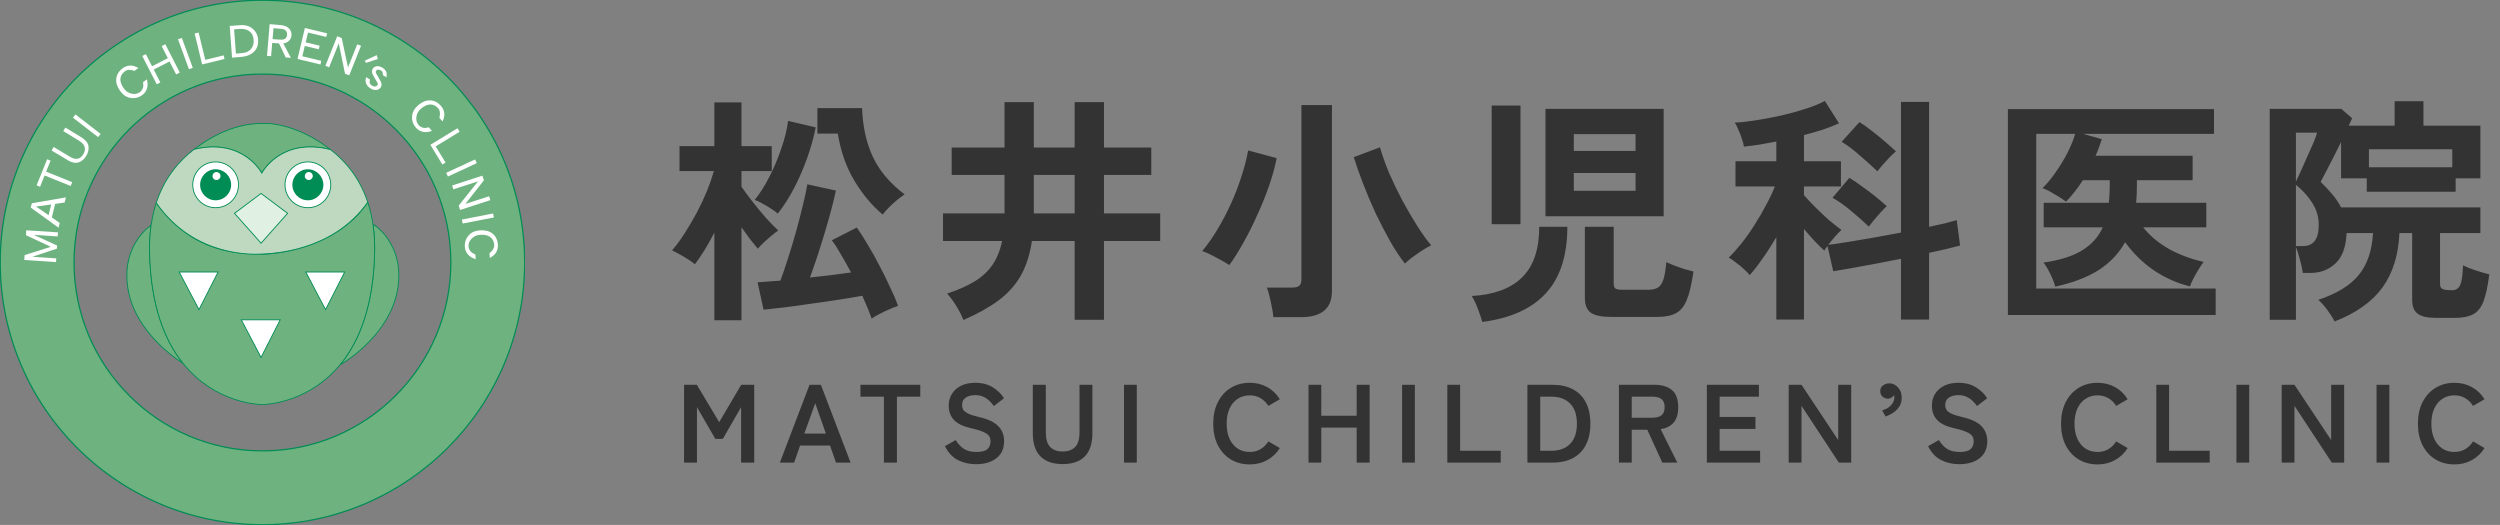 <svg width="281" height="59" viewBox="0 0 281 59" fill="none" xmlns="http://www.w3.org/2000/svg">
<rect x="0" y="0" width="281" height="59" fill="#808080" stroke="none"/>
<path d="M80.292 35.998V26.143C79.572 27.547 78.843 28.735 78.105 29.707C77.817 29.455 77.412 29.176 76.89 28.87C76.368 28.564 75.918 28.321 75.54 28.141C76.026 27.583 76.503 26.935 76.971 26.197C77.457 25.441 77.916 24.658 78.348 23.848C78.78 23.02 79.158 22.21 79.482 21.418C79.806 20.608 80.058 19.879 80.238 19.231H76.377V16.423H80.292V11.509H83.343V16.423H86.745V19.231H83.343V20.986C83.649 21.436 84.054 21.985 84.558 22.633C85.062 23.281 85.575 23.902 86.097 24.496C86.637 25.09 87.096 25.558 87.474 25.9C87.294 26.026 87.042 26.224 86.718 26.494C86.412 26.746 86.115 27.007 85.827 27.277C85.539 27.547 85.323 27.772 85.179 27.952C84.945 27.682 84.666 27.34 84.342 26.926C84.018 26.494 83.685 26.035 83.343 25.549V35.998H80.292ZM97.977 35.809C97.725 35.089 97.374 34.234 96.924 33.244C96.132 33.388 95.214 33.541 94.17 33.703C93.126 33.865 92.064 34.018 90.984 34.162C89.922 34.324 88.932 34.459 88.014 34.567C87.096 34.675 86.367 34.756 85.827 34.81L85.152 31.732C85.422 31.714 85.773 31.687 86.205 31.651C86.655 31.615 87.159 31.579 87.717 31.543C87.987 30.823 88.275 29.977 88.581 29.005C88.905 28.015 89.211 26.998 89.499 25.954C89.787 24.91 90.039 23.929 90.255 23.011C90.489 22.093 90.651 21.328 90.741 20.716L93.954 21.418C93.828 22.03 93.657 22.741 93.441 23.551C93.225 24.361 92.982 25.216 92.712 26.116C92.442 27.016 92.163 27.907 91.875 28.789C91.587 29.653 91.308 30.454 91.038 31.192C91.848 31.102 92.649 31.012 93.441 30.922C94.251 30.814 94.989 30.715 95.655 30.625C95.277 29.905 94.899 29.23 94.521 28.6C94.161 27.952 93.819 27.421 93.495 27.007L96.303 25.576C96.699 26.134 97.113 26.782 97.545 27.52C97.995 28.258 98.427 29.032 98.841 29.842C99.273 30.652 99.669 31.453 100.029 32.245C100.407 33.019 100.713 33.73 100.947 34.378C100.551 34.504 100.047 34.711 99.435 34.999C98.823 35.287 98.337 35.557 97.977 35.809ZM99.219 24.118C98.013 23.11 96.951 21.841 96.033 20.311C95.115 18.781 94.494 17.017 94.17 15.019H91.875V12.157H96.897C96.969 14.227 97.374 16.054 98.112 17.638C98.85 19.204 100.038 20.608 101.676 21.85C101.424 22.012 101.136 22.228 100.812 22.498C100.488 22.768 100.182 23.047 99.894 23.335C99.606 23.623 99.381 23.884 99.219 24.118ZM87.42 24.01C87.258 23.848 87.015 23.668 86.691 23.47C86.367 23.254 86.034 23.056 85.692 22.876C85.35 22.678 85.062 22.543 84.828 22.471C85.386 21.787 85.926 20.941 86.448 19.933C86.97 18.925 87.42 17.863 87.798 16.747C88.194 15.631 88.455 14.578 88.581 13.588L91.686 14.317C91.47 15.415 91.155 16.549 90.741 17.719C90.327 18.889 89.841 20.014 89.283 21.094C88.725 22.174 88.104 23.146 87.42 24.01ZM108.291 35.971C108.111 35.503 107.841 34.972 107.481 34.378C107.121 33.802 106.779 33.343 106.455 33.001C107.697 32.587 108.732 32.128 109.56 31.624C110.406 31.102 111.072 30.481 111.558 29.761C112.062 29.023 112.422 28.132 112.638 27.088H105.996V23.983H112.908V19.663H106.968V16.585H112.908V11.482H116.202V16.585H120.792V11.482H124.086V16.585H129.405V19.663H124.086V23.983H130.404V27.088H124.086V35.944H120.792V27.088H115.986C115.77 28.564 115.365 29.842 114.771 30.922C114.177 31.984 113.349 32.92 112.287 33.73C111.225 34.522 109.893 35.269 108.291 35.971ZM116.202 23.983H120.792V19.663H116.202V23.983ZM143.121 35.647C143.103 35.341 143.049 34.972 142.959 34.54C142.887 34.126 142.797 33.712 142.689 33.298C142.599 32.884 142.5 32.56 142.392 32.326H145.2C145.578 32.326 145.848 32.263 146.01 32.137C146.19 32.011 146.28 31.768 146.28 31.408V11.806H149.709V32.731C149.709 34.675 148.548 35.647 146.226 35.647H143.121ZM157.917 29.626C157.395 28.978 156.855 28.168 156.297 27.196C155.739 26.206 155.19 25.153 154.65 24.037C154.128 22.903 153.651 21.778 153.219 20.662C152.787 19.546 152.436 18.547 152.166 17.665L155.109 16.558C155.361 17.44 155.703 18.403 156.135 19.447C156.585 20.473 157.08 21.499 157.62 22.525C158.178 23.551 158.736 24.505 159.294 25.387C159.852 26.269 160.374 26.998 160.86 27.574C160.536 27.736 160.176 27.943 159.78 28.195C159.402 28.447 159.042 28.699 158.7 28.951C158.376 29.203 158.115 29.428 157.917 29.626ZM138.18 29.788C137.73 29.5 137.208 29.203 136.614 28.897C136.02 28.573 135.525 28.348 135.129 28.222C135.705 27.538 136.263 26.746 136.803 25.846C137.361 24.928 137.874 23.956 138.342 22.93C138.81 21.904 139.206 20.878 139.53 19.852C139.872 18.826 140.124 17.845 140.286 16.909L143.499 17.773C143.319 18.709 143.04 19.726 142.662 20.824C142.284 21.922 141.843 23.02 141.339 24.118C140.853 25.216 140.331 26.26 139.773 27.25C139.233 28.222 138.702 29.068 138.18 29.788ZM173.712 24.307V12.238H186.996V24.307H173.712ZM181.056 35.62C179.994 35.62 179.238 35.458 178.788 35.134C178.356 34.81 178.14 34.261 178.14 33.487V25.495H181.38V31.84C181.38 32.11 181.434 32.299 181.542 32.407C181.668 32.515 181.929 32.569 182.325 32.569H185.241C185.709 32.569 186.078 32.488 186.348 32.326C186.618 32.164 186.825 31.858 186.969 31.408C187.113 30.958 187.221 30.31 187.293 29.464C187.527 29.572 187.824 29.698 188.184 29.842C188.562 29.986 188.949 30.121 189.345 30.247C189.741 30.355 190.074 30.445 190.344 30.517C190.146 31.921 189.894 32.992 189.588 33.73C189.282 34.468 188.868 34.963 188.346 35.215C187.842 35.485 187.149 35.62 186.267 35.62H181.056ZM166.611 36.187C166.521 35.845 166.359 35.368 166.125 34.756C165.909 34.162 165.675 33.667 165.423 33.271C167.943 33.127 169.833 32.425 171.093 31.165C172.371 29.905 173.01 28.015 173.01 25.495H176.169C176.169 28.717 175.368 31.201 173.766 32.947C172.182 34.693 169.797 35.773 166.611 36.187ZM167.664 25.198V11.86H170.904V25.198H167.664ZM176.898 21.445H183.837V19.447H176.898V21.445ZM176.898 16.963H183.837V15.073H176.898V16.963ZM199.659 35.917V26.656C199.155 27.52 198.633 28.33 198.093 29.086C197.571 29.842 197.094 30.454 196.662 30.922C196.536 30.742 196.329 30.526 196.041 30.274C195.753 30.004 195.447 29.752 195.123 29.518C194.817 29.266 194.547 29.077 194.313 28.951C194.745 28.537 195.213 28.015 195.717 27.385C196.221 26.755 196.707 26.071 197.175 25.333C197.661 24.577 198.102 23.821 198.498 23.065C198.912 22.309 199.245 21.607 199.497 20.959H195.069V18.124H199.659V15.91C198.993 16.036 198.345 16.153 197.715 16.261C197.103 16.351 196.536 16.423 196.014 16.477C195.996 16.261 195.924 15.982 195.798 15.64C195.69 15.28 195.555 14.929 195.393 14.587C195.249 14.227 195.114 13.957 194.988 13.777C195.6 13.759 196.365 13.678 197.283 13.534C198.201 13.39 199.164 13.21 200.172 12.994C201.18 12.76 202.125 12.499 203.007 12.211C203.889 11.923 204.591 11.635 205.113 11.347L206.706 13.858C206.202 14.092 205.608 14.326 204.924 14.56C204.24 14.776 203.52 14.983 202.764 15.181V18.124H206.922V20.959H202.764V21.931C203.07 22.291 203.475 22.723 203.979 23.227C204.483 23.731 205.005 24.226 205.545 24.712C206.103 25.18 206.58 25.558 206.976 25.846C206.778 26.026 206.535 26.278 206.247 26.602C205.977 26.908 205.725 27.214 205.491 27.52C206.085 27.448 206.823 27.34 207.705 27.196C208.605 27.052 209.568 26.89 210.594 26.71C211.62 26.53 212.646 26.341 213.672 26.143V11.455H216.831V25.495C217.515 25.351 218.127 25.216 218.667 25.09C219.207 24.946 219.63 24.829 219.936 24.739L220.314 27.601C219.918 27.709 219.414 27.835 218.802 27.979C218.208 28.123 217.551 28.267 216.831 28.411V35.917H213.672V29.086C212.7 29.284 211.728 29.473 210.756 29.653C209.802 29.833 208.92 29.995 208.11 30.139C207.3 30.283 206.616 30.4 206.058 30.49L205.41 27.655C205.338 27.745 205.266 27.835 205.194 27.925C205.14 28.015 205.095 28.096 205.059 28.168C204.753 27.898 204.393 27.547 203.979 27.115C203.565 26.665 203.16 26.206 202.764 25.738V35.917H199.659ZM211.026 19.258C210.486 18.736 209.847 18.16 209.109 17.53C208.389 16.882 207.687 16.351 207.003 15.937L209.001 13.723C209.451 13.993 209.919 14.326 210.405 14.722C210.909 15.1 211.395 15.496 211.863 15.91C212.331 16.306 212.745 16.675 213.105 17.017C212.907 17.179 212.664 17.404 212.376 17.692C212.106 17.98 211.845 18.268 211.593 18.556C211.341 18.844 211.152 19.078 211.026 19.258ZM210.054 25.468C209.514 24.946 208.875 24.379 208.137 23.767C207.399 23.137 206.679 22.624 205.977 22.228L207.867 19.987C208.317 20.257 208.794 20.581 209.298 20.959C209.82 21.319 210.324 21.697 210.81 22.093C211.296 22.489 211.719 22.849 212.079 23.173C211.899 23.335 211.674 23.56 211.404 23.848C211.152 24.136 210.9 24.424 210.648 24.712C210.414 25 210.216 25.252 210.054 25.468ZM225.687 35.404V12.265H248.853V15.046H234.138L236.244 15.64C236.136 15.946 236.028 16.261 235.92 16.585C235.812 16.891 235.686 17.197 235.542 17.503H246.45V20.257H240.186V20.959C240.186 21.607 240.159 22.219 240.105 22.795H247.989V25.549H240.888C241.662 26.521 242.643 27.34 243.831 28.006C245.019 28.654 246.306 29.131 247.692 29.437C247.53 29.635 247.341 29.914 247.125 30.274C246.909 30.616 246.711 30.967 246.531 31.327C246.351 31.669 246.225 31.957 246.153 32.191C244.695 31.831 243.327 31.219 242.049 30.355C240.789 29.473 239.727 28.429 238.863 27.223C238.161 28.483 237.171 29.527 235.893 30.355C234.615 31.165 232.986 31.786 231.006 32.218C230.898 31.786 230.709 31.3 230.439 30.76C230.169 30.202 229.917 29.788 229.683 29.518C231.537 29.248 232.986 28.789 234.03 28.141C235.092 27.493 235.866 26.629 236.352 25.549H229.71V22.795H237.027C237.063 22.507 237.09 22.21 237.108 21.904C237.126 21.598 237.135 21.283 237.135 20.959V20.257H234.111C233.823 20.707 233.517 21.139 233.193 21.553C232.887 21.949 232.563 22.318 232.221 22.66C231.897 22.408 231.465 22.129 230.925 21.823C230.403 21.499 229.953 21.274 229.575 21.148C230.061 20.68 230.547 20.095 231.033 19.393C231.537 18.691 231.987 17.953 232.383 17.179C232.779 16.405 233.067 15.694 233.247 15.046H228.873V32.434H249.042V35.404H225.687ZM262.407 36.133C262.209 35.737 261.93 35.296 261.57 34.81C261.228 34.342 260.895 33.973 260.571 33.703C262.677 33.001 264.198 32.065 265.134 30.895C266.088 29.725 266.619 28.159 266.727 26.197H263.757C263.685 27.781 263.262 28.924 262.488 29.626C261.732 30.328 260.796 30.679 259.68 30.679H258.843C258.771 30.193 258.654 29.671 258.492 29.113C258.348 28.555 258.204 28.105 258.06 27.763V35.944H255.117V12.238H263.163L264.378 13.291C264.324 13.399 264.27 13.525 264.216 13.669C264.162 13.795 264.09 13.948 264 14.128H269.157V11.374H272.397V14.128H278.796V20.041H276.015V21.553H266.025V20.041H263.136V15.964C262.848 16.54 262.551 17.134 262.245 17.746C261.939 18.34 261.66 18.88 261.408 19.366C261.156 19.834 260.967 20.194 260.841 20.446C261.309 20.896 261.741 21.355 262.137 21.823C262.533 22.291 262.866 22.786 263.136 23.308H278.796V26.197H274.26V31.948C274.26 32.254 274.386 32.443 274.638 32.515C274.674 32.551 274.809 32.578 275.043 32.596C275.295 32.614 275.475 32.623 275.583 32.623C275.871 32.623 276.096 32.551 276.258 32.407C276.438 32.263 276.573 31.993 276.663 31.597C276.753 31.183 276.816 30.589 276.852 29.815C277.176 29.995 277.635 30.184 278.229 30.382C278.841 30.58 279.363 30.733 279.795 30.841C279.633 32.137 279.417 33.145 279.147 33.865C278.877 34.567 278.49 35.053 277.986 35.323C277.482 35.593 276.807 35.728 275.961 35.728H273.747C272.811 35.728 272.136 35.566 271.722 35.242C271.326 34.936 271.128 34.423 271.128 33.703V26.197H269.697C269.589 28.663 268.95 30.706 267.78 32.326C266.61 33.928 264.819 35.197 262.407 36.133ZM266.268 18.799H275.637V16.774H266.268V18.799ZM258.06 27.655H258.924C259.446 27.655 259.86 27.466 260.166 27.088C260.472 26.71 260.625 26.107 260.625 25.279C260.625 24.397 260.391 23.587 259.923 22.849C259.473 22.111 258.852 21.418 258.06 20.77V27.655ZM258.06 20.419C258.204 20.113 258.393 19.708 258.627 19.204C258.861 18.682 259.104 18.133 259.356 17.557C259.626 16.981 259.86 16.459 260.058 15.991C260.256 15.505 260.382 15.145 260.436 14.911H258.06V20.419Z" fill="#333333"/>
<path d="M76.888 52V43.25H78.325L80.838 47.45L83.312 43.25H84.775V52H83.3V45.763L81.25 49.325H80.4L78.338 45.763V52H76.888ZM87.656 52L90.993 43.25H92.268L95.606 52H93.968L93.293 50.075H89.931L89.256 52H87.656ZM90.406 48.737H92.831L91.631 45.325L90.406 48.737ZM99.351 52V44.587H96.714V43.25H103.439V44.587H100.814V52H99.351ZM109.698 52.175C108.965 52.175 108.29 52.021 107.673 51.712C107.065 51.404 106.578 50.883 106.211 50.15L107.423 49.462C107.673 49.879 107.978 50.208 108.336 50.45C108.694 50.683 109.165 50.8 109.748 50.8C110.332 50.8 110.74 50.696 110.973 50.487C111.215 50.271 111.336 49.979 111.336 49.612C111.336 49.379 111.282 49.179 111.173 49.013C111.073 48.846 110.857 48.692 110.523 48.55C110.198 48.4 109.694 48.25 109.011 48.1C108.203 47.908 107.603 47.604 107.211 47.188C106.828 46.771 106.636 46.242 106.636 45.6C106.636 45.092 106.757 44.646 106.998 44.263C107.248 43.871 107.594 43.567 108.036 43.35C108.486 43.133 109.011 43.025 109.611 43.025C110.403 43.025 111.069 43.2 111.611 43.55C112.153 43.892 112.565 44.296 112.848 44.763L111.711 45.638C111.569 45.438 111.403 45.246 111.211 45.062C111.019 44.871 110.794 44.717 110.536 44.6C110.278 44.475 109.965 44.413 109.598 44.413C109.165 44.413 108.811 44.508 108.536 44.7C108.269 44.883 108.136 45.163 108.136 45.538C108.136 45.704 108.173 45.867 108.248 46.025C108.332 46.175 108.507 46.321 108.773 46.462C109.048 46.604 109.469 46.742 110.036 46.875C111.036 47.1 111.757 47.438 112.198 47.888C112.64 48.337 112.861 48.904 112.861 49.587C112.861 50.421 112.569 51.062 111.986 51.513C111.411 51.954 110.648 52.175 109.698 52.175ZM119.449 52.163C118.357 52.163 117.524 51.875 116.949 51.3C116.374 50.717 116.086 49.846 116.086 48.688V43.25H117.549V48.612C117.549 49.362 117.715 49.908 118.049 50.25C118.39 50.583 118.857 50.75 119.449 50.75C120.04 50.75 120.503 50.583 120.836 50.25C121.17 49.908 121.336 49.362 121.336 48.612V43.25H122.786V48.688C122.786 49.846 122.503 50.717 121.936 51.3C121.37 51.875 120.54 52.163 119.449 52.163ZM126.338 52V43.25H127.776V52H126.338ZM140.465 52.2C139.673 52.2 138.965 52.013 138.34 51.638C137.723 51.263 137.24 50.733 136.89 50.05C136.54 49.358 136.365 48.55 136.365 47.625C136.365 46.692 136.54 45.883 136.89 45.2C137.24 44.508 137.723 43.975 138.34 43.6C138.965 43.217 139.673 43.025 140.465 43.025C141.198 43.025 141.856 43.188 142.44 43.513C143.023 43.837 143.494 44.292 143.852 44.875L142.565 45.625C142.331 45.25 142.035 44.958 141.677 44.75C141.327 44.542 140.923 44.438 140.465 44.438C139.948 44.438 139.494 44.571 139.102 44.837C138.71 45.096 138.406 45.467 138.19 45.95C137.981 46.425 137.877 46.983 137.877 47.625C137.877 48.258 137.981 48.817 138.19 49.3C138.406 49.775 138.71 50.146 139.102 50.413C139.494 50.671 139.948 50.8 140.465 50.8C140.923 50.8 141.327 50.696 141.677 50.487C142.035 50.279 142.331 49.987 142.565 49.612L143.852 50.362C143.494 50.938 143.023 51.388 142.44 51.712C141.856 52.038 141.198 52.2 140.465 52.2ZM147.075 52V43.25H148.513V46.725H152.488V43.25H153.95V52H152.488V48.062H148.513V52H147.075ZM157.593 52V43.25H159.031V52H157.593ZM162.679 52V43.25H164.116V50.663H168.679V52H162.679ZM171.682 52V43.25H174.495C175.37 43.25 176.124 43.413 176.757 43.737C177.399 44.062 177.891 44.55 178.232 45.2C178.582 45.85 178.757 46.658 178.757 47.625C178.757 48.583 178.582 49.388 178.232 50.038C177.891 50.688 177.399 51.179 176.757 51.513C176.124 51.837 175.37 52 174.495 52H171.682ZM173.12 50.663H174.382C175.282 50.663 175.982 50.404 176.482 49.888C176.991 49.362 177.245 48.608 177.245 47.625C177.245 46.633 176.991 45.879 176.482 45.362C175.982 44.846 175.282 44.587 174.382 44.587H173.12V50.663ZM181.968 52V43.25H185.968C186.785 43.25 187.431 43.442 187.906 43.825C188.389 44.208 188.631 44.854 188.631 45.763C188.631 46.529 188.456 47.112 188.106 47.513C187.756 47.904 187.272 48.146 186.656 48.237L188.531 52H186.843L185.156 48.3H183.406V52H181.968ZM183.406 46.95H185.768C186.193 46.95 186.522 46.858 186.756 46.675C186.989 46.492 187.106 46.188 187.106 45.763C187.106 45.346 186.989 45.046 186.756 44.862C186.522 44.679 186.193 44.587 185.768 44.587H183.406V46.95ZM191.851 52V43.25H197.701V44.587H193.288V46.862H197.313V48.212H193.288V50.663H197.838V52H191.851ZM201.05 52V43.25H202.488L206.613 49.462V43.25H208.075V52H206.688L202.488 45.612V52H201.05ZM211.939 46.812L211.552 46.125C211.968 46.017 212.302 45.825 212.552 45.55C212.802 45.275 212.927 44.983 212.927 44.675C212.927 44.617 212.922 44.567 212.914 44.525C212.914 44.483 212.91 44.446 212.902 44.413C212.818 44.529 212.714 44.625 212.589 44.7C212.464 44.775 212.335 44.812 212.202 44.812C211.968 44.812 211.764 44.733 211.589 44.575C211.422 44.417 211.339 44.208 211.339 43.95C211.339 43.683 211.439 43.475 211.639 43.325C211.839 43.175 212.068 43.096 212.327 43.087C212.735 43.087 213.072 43.242 213.339 43.55C213.614 43.85 213.752 44.237 213.752 44.712C213.752 45.221 213.585 45.65 213.252 46C212.927 46.35 212.489 46.621 211.939 46.812ZM220.206 52.175C219.473 52.175 218.798 52.021 218.181 51.712C217.573 51.404 217.085 50.883 216.719 50.15L217.931 49.462C218.181 49.879 218.485 50.208 218.844 50.45C219.202 50.683 219.673 50.8 220.256 50.8C220.84 50.8 221.248 50.696 221.481 50.487C221.723 50.271 221.844 49.979 221.844 49.612C221.844 49.379 221.79 49.179 221.681 49.013C221.581 48.846 221.365 48.692 221.031 48.55C220.706 48.4 220.202 48.25 219.519 48.1C218.71 47.908 218.11 47.604 217.719 47.188C217.335 46.771 217.144 46.242 217.144 45.6C217.144 45.092 217.265 44.646 217.506 44.263C217.756 43.871 218.102 43.567 218.544 43.35C218.994 43.133 219.519 43.025 220.119 43.025C220.91 43.025 221.577 43.2 222.119 43.55C222.66 43.892 223.073 44.296 223.356 44.763L222.219 45.638C222.077 45.438 221.91 45.246 221.719 45.062C221.527 44.871 221.302 44.717 221.044 44.6C220.785 44.475 220.473 44.413 220.106 44.413C219.673 44.413 219.319 44.508 219.044 44.7C218.777 44.883 218.644 45.163 218.644 45.538C218.644 45.704 218.681 45.867 218.756 46.025C218.84 46.175 219.015 46.321 219.281 46.462C219.556 46.604 219.977 46.742 220.544 46.875C221.544 47.1 222.265 47.438 222.706 47.888C223.148 48.337 223.369 48.904 223.369 49.587C223.369 50.421 223.077 51.062 222.494 51.513C221.919 51.954 221.156 52.175 220.206 52.175ZM235.76 52.2C234.968 52.2 234.26 52.013 233.635 51.638C233.018 51.263 232.535 50.733 232.185 50.05C231.835 49.358 231.66 48.55 231.66 47.625C231.66 46.692 231.835 45.883 232.185 45.2C232.535 44.508 233.018 43.975 233.635 43.6C234.26 43.217 234.968 43.025 235.76 43.025C236.493 43.025 237.152 43.188 237.735 43.513C238.318 43.837 238.789 44.292 239.147 44.875L237.86 45.625C237.627 45.25 237.331 44.958 236.972 44.75C236.622 44.542 236.218 44.438 235.76 44.438C235.243 44.438 234.789 44.571 234.397 44.837C234.006 45.096 233.702 45.467 233.485 45.95C233.277 46.425 233.172 46.983 233.172 47.625C233.172 48.258 233.277 48.817 233.485 49.3C233.702 49.775 234.006 50.146 234.397 50.413C234.789 50.671 235.243 50.8 235.76 50.8C236.218 50.8 236.622 50.696 236.972 50.487C237.331 50.279 237.627 49.987 237.86 49.612L239.147 50.362C238.789 50.938 238.318 51.388 237.735 51.712C237.152 52.038 236.493 52.2 235.76 52.2ZM242.371 52V43.25H243.808V50.663H248.371V52H242.371ZM251.375 52V43.25H252.812V52H251.375ZM256.46 52V43.25H257.898L262.023 49.462V43.25H263.485V52H262.098L257.898 45.612V52H256.46ZM267.124 52V43.25H268.562V52H267.124ZM275.872 52.2C275.081 52.2 274.372 52.013 273.747 51.638C273.131 51.263 272.647 50.733 272.297 50.05C271.947 49.358 271.772 48.55 271.772 47.625C271.772 46.692 271.947 45.883 272.297 45.2C272.647 44.508 273.131 43.975 273.747 43.6C274.372 43.217 275.081 43.025 275.872 43.025C276.606 43.025 277.264 43.188 277.847 43.513C278.431 43.837 278.901 44.292 279.26 44.875L277.972 45.625C277.739 45.25 277.443 44.958 277.085 44.75C276.735 44.542 276.331 44.438 275.872 44.438C275.356 44.438 274.901 44.571 274.51 44.837C274.118 45.096 273.814 45.467 273.597 45.95C273.389 46.425 273.285 46.983 273.285 47.625C273.285 48.258 273.389 48.817 273.597 49.3C273.814 49.775 274.118 50.146 274.51 50.413C274.901 50.671 275.356 50.8 275.872 50.8C276.331 50.8 276.735 50.696 277.085 50.487C277.443 50.279 277.739 49.987 277.972 49.612L279.26 50.362C278.901 50.938 278.431 51.388 277.847 51.712C277.264 52.038 276.606 52.2 275.872 52.2Z" fill="#333333"/>
<g clip-path="url(#clip0_180_708)">
<path d="M29.497 0.027C13.248 0.027 0.026 13.246 0.026 29.503C0.026 45.761 13.248 58.975 29.497 58.975C45.745 58.975 58.97 45.753 58.97 29.503C58.97 13.253 45.749 0.027 29.497 0.027ZM29.497 50.679C17.823 50.679 8.322 41.178 8.322 29.503C8.322 17.828 17.823 8.324 29.497 8.324C41.17 8.324 50.675 17.821 50.675 29.503C50.675 41.185 41.174 50.679 29.497 50.679Z" fill="#6DB27F" stroke="#008C55" stroke-width="0.14"/>
<path d="M6.488 26.575L3.799 26.396L6.42 27.596L6.398 27.947L3.639 28.86L6.327 29.039L6.297 29.457L2.729 29.226L2.767 28.674L5.705 27.742L2.916 26.437L2.949 25.885L6.517 26.116L6.488 26.575Z" fill="white"/>
<path d="M5.753 22.985L5.462 24.186L4.053 23.216L5.753 22.985ZM7.412 22.184L3.575 22.847L3.456 23.332L6.584 25.595L6.715 25.058L5.827 24.443L6.197 22.918L7.27 22.762L7.408 22.184H7.412Z" fill="white"/>
<path d="M5.186 19.293L8.113 20.475L7.941 20.904L5.015 19.726L4.504 20.993L4.112 20.837L5.298 17.898L5.686 18.055L5.182 19.297L5.186 19.293Z" fill="white"/>
<path d="M9.098 15.401C9.586 15.703 9.862 16.016 9.933 16.359C10.007 16.724 9.94 17.108 9.709 17.496C9.463 17.906 9.165 18.156 8.829 18.253C8.467 18.361 8.061 18.279 7.614 18.007L5.798 16.915L6.036 16.519L7.86 17.619C8.221 17.835 8.523 17.899 8.777 17.832C8.993 17.772 9.206 17.604 9.381 17.306C9.545 17.041 9.575 16.776 9.515 16.519C9.452 16.273 9.236 16.035 8.863 15.803L7.11 14.733L7.349 14.338L9.098 15.404V15.401Z" fill="white"/>
<path d="M11.025 15.415L8.199 13.227L8.483 12.861L11.309 15.054L11.025 15.415Z" fill="white"/>
<path d="M16.529 9.92C16.435 10.226 16.268 10.483 16.003 10.677C15.574 10.99 15.112 11.091 14.631 10.998C14.191 10.919 13.825 10.666 13.527 10.255C13.184 9.786 13.016 9.312 13.065 8.868C13.11 8.384 13.363 7.985 13.803 7.664C14.019 7.504 14.269 7.407 14.538 7.377C14.832 7.336 15.179 7.425 15.563 7.642L15.119 7.966C14.664 7.802 14.306 7.817 14.049 8.003C13.766 8.216 13.594 8.466 13.546 8.757C13.486 9.137 13.628 9.547 13.93 9.961C14.161 10.278 14.463 10.464 14.825 10.539C15.156 10.602 15.47 10.55 15.749 10.338C15.872 10.244 15.977 10.099 16.055 9.916C16.122 9.76 16.122 9.532 16.074 9.238L16.517 8.913C16.607 9.342 16.611 9.678 16.529 9.92Z" fill="white"/>
<path d="M19.794 8.36L19.056 6.91L17.281 7.816L18.023 9.266L17.617 9.475L15.991 6.291L16.398 6.086L17.091 7.447L18.866 6.537L18.172 5.18L18.582 4.971L20.208 8.155L19.798 8.364L19.794 8.36Z" fill="white"/>
<path d="M21.237 7.778L20.007 4.418L20.439 4.262L21.67 7.618L21.237 7.778Z" fill="white"/>
<path d="M22.718 7.242L21.879 3.766L22.326 3.658L23.072 6.727L25.141 6.224L25.238 6.63L22.718 7.242Z" fill="white"/>
<path d="M28.509 4.501C28.538 4.888 28.445 5.216 28.225 5.489C27.983 5.779 27.659 5.929 27.248 5.962L26.517 6.026L26.312 3.3L26.969 3.251C27.405 3.222 27.778 3.311 28.069 3.542C28.333 3.747 28.483 4.072 28.512 4.501H28.509ZM29.016 4.463C28.978 3.952 28.773 3.557 28.438 3.263C28.069 2.934 27.602 2.785 27.025 2.83L25.82 2.916L26.081 6.48L27.118 6.395C27.793 6.339 28.311 6.111 28.661 5.694C28.926 5.388 29.049 4.978 29.012 4.463H29.016Z" fill="white"/>
<path d="M32.267 3.942C32.252 4.102 32.192 4.229 32.084 4.322C31.946 4.438 31.737 4.471 31.45 4.452L30.637 4.4L30.741 3.17L31.61 3.241C31.819 3.259 31.979 3.311 32.091 3.408C32.222 3.546 32.289 3.725 32.27 3.942H32.267ZM32.699 6.5L31.838 4.881C32.069 4.859 32.248 4.777 32.408 4.65C32.613 4.486 32.744 4.273 32.766 3.986C32.792 3.681 32.691 3.412 32.472 3.185C32.267 2.976 31.95 2.853 31.521 2.816L30.309 2.715L30.011 6.276L30.473 6.317L30.596 4.822L31.36 4.878L32.114 6.455L32.695 6.503L32.699 6.5Z" fill="white"/>
<path d="M33.441 6.624L34.269 3.148L36.771 3.745L36.674 4.151L34.619 3.663L34.358 4.759L35.928 5.136L35.828 5.542L34.258 5.169L33.982 6.325L36.115 6.836L36.018 7.246L33.438 6.631L33.441 6.624Z" fill="white"/>
<path d="M38.781 8.288L38.076 4.865L36.995 7.568L36.573 7.397L37.901 4.078L38.411 4.279L39.116 7.576L40.153 4.98L40.581 5.148L39.254 8.471L38.784 8.284L38.781 8.288Z" fill="white"/>
<path d="M42.337 10.104C42.117 10.141 41.875 10.085 41.64 9.936C41.386 9.779 41.245 9.593 41.163 9.406C41.066 9.194 41.066 8.948 41.163 8.672L41.588 8.94C41.483 9.235 41.558 9.473 41.822 9.637C41.927 9.705 42.035 9.731 42.162 9.723C42.263 9.716 42.356 9.664 42.434 9.57C42.49 9.462 42.456 9.313 42.33 9.142L41.979 8.534C41.793 8.209 41.755 7.952 41.886 7.736C41.99 7.572 42.143 7.475 42.341 7.445C42.546 7.415 42.777 7.475 43.019 7.628C43.176 7.728 43.295 7.848 43.374 7.989C43.471 8.146 43.489 8.385 43.437 8.694L43.038 8.444C43.057 8.202 42.993 8.027 42.837 7.93C42.706 7.851 42.583 7.818 42.471 7.833C42.386 7.84 42.318 7.892 42.263 7.974C42.206 8.068 42.244 8.198 42.356 8.388L42.755 9.082C42.911 9.35 42.93 9.593 42.807 9.805C42.684 9.977 42.527 10.085 42.337 10.107V10.104Z" fill="white"/>
<path d="M47.553 14.825C47.244 14.755 46.975 14.609 46.759 14.363C46.413 13.964 46.271 13.513 46.323 13.028C46.364 12.585 46.58 12.197 46.964 11.861C47.404 11.477 47.859 11.272 48.307 11.28C48.795 11.283 49.216 11.503 49.571 11.91C49.749 12.115 49.865 12.35 49.921 12.614C49.984 12.902 49.921 13.256 49.746 13.658L49.384 13.245C49.507 12.778 49.462 12.424 49.254 12.182C49.023 11.917 48.758 11.768 48.459 11.749C48.075 11.723 47.68 11.899 47.292 12.234C46.998 12.491 46.837 12.812 46.797 13.177C46.763 13.513 46.841 13.819 47.076 14.084C47.177 14.199 47.33 14.289 47.52 14.352C47.68 14.404 47.908 14.386 48.199 14.307L48.556 14.721C48.139 14.848 47.807 14.882 47.553 14.822V14.825Z" fill="white"/>
<path d="M48.374 16.275L51.424 14.414L51.663 14.809L48.971 16.454L50.082 18.273L49.72 18.493L48.374 16.278V16.275Z" fill="white"/>
<path d="M50.152 19.423L53.396 17.92L53.59 18.337L50.346 19.844L50.152 19.423Z" fill="white"/>
<path d="M51.554 23.111L53.731 20.382L50.957 21.28L50.819 20.848L54.22 19.744L54.391 20.266L52.311 22.917L54.973 22.06L55.115 22.496L51.714 23.6L51.558 23.115L51.554 23.111Z" fill="white"/>
<path d="M51.912 24.677L55.421 23.994L55.51 24.445L52.002 25.124L51.916 24.673L51.912 24.677Z" fill="white"/>
<path d="M52.609 28.615C52.401 28.376 52.27 28.096 52.248 27.768C52.21 27.239 52.367 26.795 52.699 26.437C52.997 26.105 53.403 25.926 53.91 25.893C54.492 25.848 54.977 25.956 55.331 26.232C55.719 26.526 55.924 26.952 55.965 27.492C55.984 27.764 55.935 28.025 55.819 28.268C55.7 28.536 55.439 28.786 55.055 28.999L55.018 28.454C55.394 28.156 55.573 27.843 55.547 27.526C55.521 27.172 55.398 26.892 55.171 26.702C54.88 26.448 54.459 26.355 53.948 26.392C53.556 26.422 53.236 26.579 52.986 26.851C52.758 27.097 52.635 27.388 52.669 27.742C52.68 27.895 52.747 28.059 52.867 28.219C52.96 28.361 53.154 28.48 53.429 28.596L53.471 29.14C53.057 28.991 52.773 28.816 52.609 28.618V28.615Z" fill="white"/>
<path d="M42.039 25.262L41.968 25.564C42.073 26.388 42.125 27.26 42.11 28.204C42.005 34.345 40.387 38.301 38.337 40.855L38.31 40.964C38.31 40.964 44.757 37.309 44.832 31.071C44.877 27.055 42.035 25.262 42.035 25.262H42.039Z" fill="#6DB27F" stroke="#008C55" stroke-width="0.1" stroke-miterlimit="8"/>
<path d="M16.991 25.303C16.595 25.579 14.213 27.383 14.258 31.067C14.325 36.638 19.477 40.151 20.574 40.837C18.527 38.286 16.916 34.334 16.811 28.204C16.797 27.163 16.864 26.201 16.991 25.306V25.303Z" fill="#6DB27F" stroke="#008C55" stroke-width="0.1" stroke-miterlimit="8"/>
<path d="M29.425 19.456C29.425 19.456 31.543 15.403 37.15 16.816C33.914 14.325 31.002 13.815 29.462 13.867C27.795 13.874 25.029 14.325 21.804 16.798C27.337 15.463 29.425 19.46 29.425 19.46V19.456Z" fill="#6DB27F" stroke="#008C55" stroke-width="0.1" stroke-miterlimit="8"/>
<path d="M41.971 25.564C41.841 24.535 41.625 23.592 41.337 22.73C37.762 28.033 30.637 28.618 29.354 28.562C27.128 28.462 21.878 28.738 17.561 22.801C17.311 23.569 17.117 24.405 16.987 25.307C16.86 26.202 16.789 27.164 16.808 28.204C16.912 34.334 18.523 38.287 20.57 40.837C24.056 45.189 28.795 45.461 29.425 45.476H29.496C30.126 45.461 34.854 45.193 38.336 40.856C40.387 38.306 42.005 34.346 42.109 28.204C42.124 27.265 42.072 26.392 41.968 25.564H41.971Z" fill="#6DB27F" stroke="#008C55" stroke-width="0.1" stroke-miterlimit="8"/>
<path d="M29.354 28.558C30.402 28.502 37.352 28.383 41.337 22.727C40.443 20.034 38.869 18.137 37.15 16.813C31.543 15.4 29.425 19.453 29.425 19.453C29.425 19.453 27.337 15.456 21.804 16.79C20.059 18.129 18.459 20.053 17.564 22.797C21.822 28.968 28.597 28.599 29.358 28.558H29.354Z" fill="#BED9BF" stroke="#008C55" stroke-width="0.1" stroke-miterlimit="8"/>
<path d="M29.343 21.742L26.356 23.979L29.343 27.335L32.326 23.979L29.343 21.742Z" fill="#E0F0E2" stroke="#008C55" stroke-width="0.1"/>
<path d="M37.177 20.772C37.177 22.193 36.028 23.345 34.608 23.345C33.187 23.345 32.035 22.196 32.035 20.772C32.035 19.348 33.187 18.199 34.608 18.199C36.028 18.199 37.177 19.351 37.177 20.772Z" fill="white" stroke="#008C55" stroke-width="0.1" stroke-miterlimit="8"/>
<path d="M32.863 20.772C32.863 21.734 33.646 22.514 34.605 22.514C35.563 22.514 36.346 21.734 36.346 20.772C36.346 19.81 35.566 19.027 34.605 19.027C33.642 19.027 32.863 19.81 32.863 20.772Z" fill="#008C55"/>
<path d="M35.156 19.787C35.156 20.033 34.955 20.235 34.709 20.235C34.463 20.235 34.258 20.033 34.258 19.787C34.258 19.541 34.459 19.336 34.709 19.336C34.959 19.336 35.156 19.537 35.156 19.787Z" fill="white"/>
<path d="M26.808 20.772C26.808 22.193 25.655 23.345 24.235 23.345C22.814 23.345 21.666 22.196 21.666 20.772C21.666 19.348 22.814 18.199 24.235 18.199C25.655 18.199 26.808 19.351 26.808 20.772Z" fill="white" stroke="#008C55" stroke-width="0.1" stroke-miterlimit="8"/>
<path d="M22.494 20.772C22.494 21.734 23.277 22.514 24.235 22.514C25.194 22.514 25.98 21.734 25.98 20.772C25.98 19.81 25.197 19.027 24.235 19.027C23.273 19.027 22.494 19.81 22.494 20.772Z" fill="#008C55"/>
<path d="M24.783 19.787C24.783 20.033 24.582 20.235 24.332 20.235C24.082 20.235 23.885 20.033 23.885 19.787C23.885 19.541 24.086 19.336 24.332 19.336C24.578 19.336 24.783 19.537 24.783 19.787Z" fill="white"/>
<path d="M29.343 40.177L27.121 35.945H31.495L29.343 40.177Z" fill="white" stroke="#008C55" stroke-width="0.1" stroke-miterlimit="8"/>
<path d="M36.591 34.801L34.369 30.572H38.743L36.591 34.801Z" fill="white" stroke="#008C55" stroke-width="0.1" stroke-miterlimit="8"/>
<path d="M22.367 34.801L20.142 30.572H24.515L22.367 34.801Z" fill="white" stroke="#008C55" stroke-width="0.1" stroke-miterlimit="8"/>
<path d="M41.122 7.074L41.017 6.813L42.348 6.197L42.464 6.634L41.122 7.074Z" fill="white"/>
</g>
<defs>
<clipPath id="clip0_180_708">
<rect width="59" height="59" fill="white"/>
</clipPath>
</defs>
</svg>
